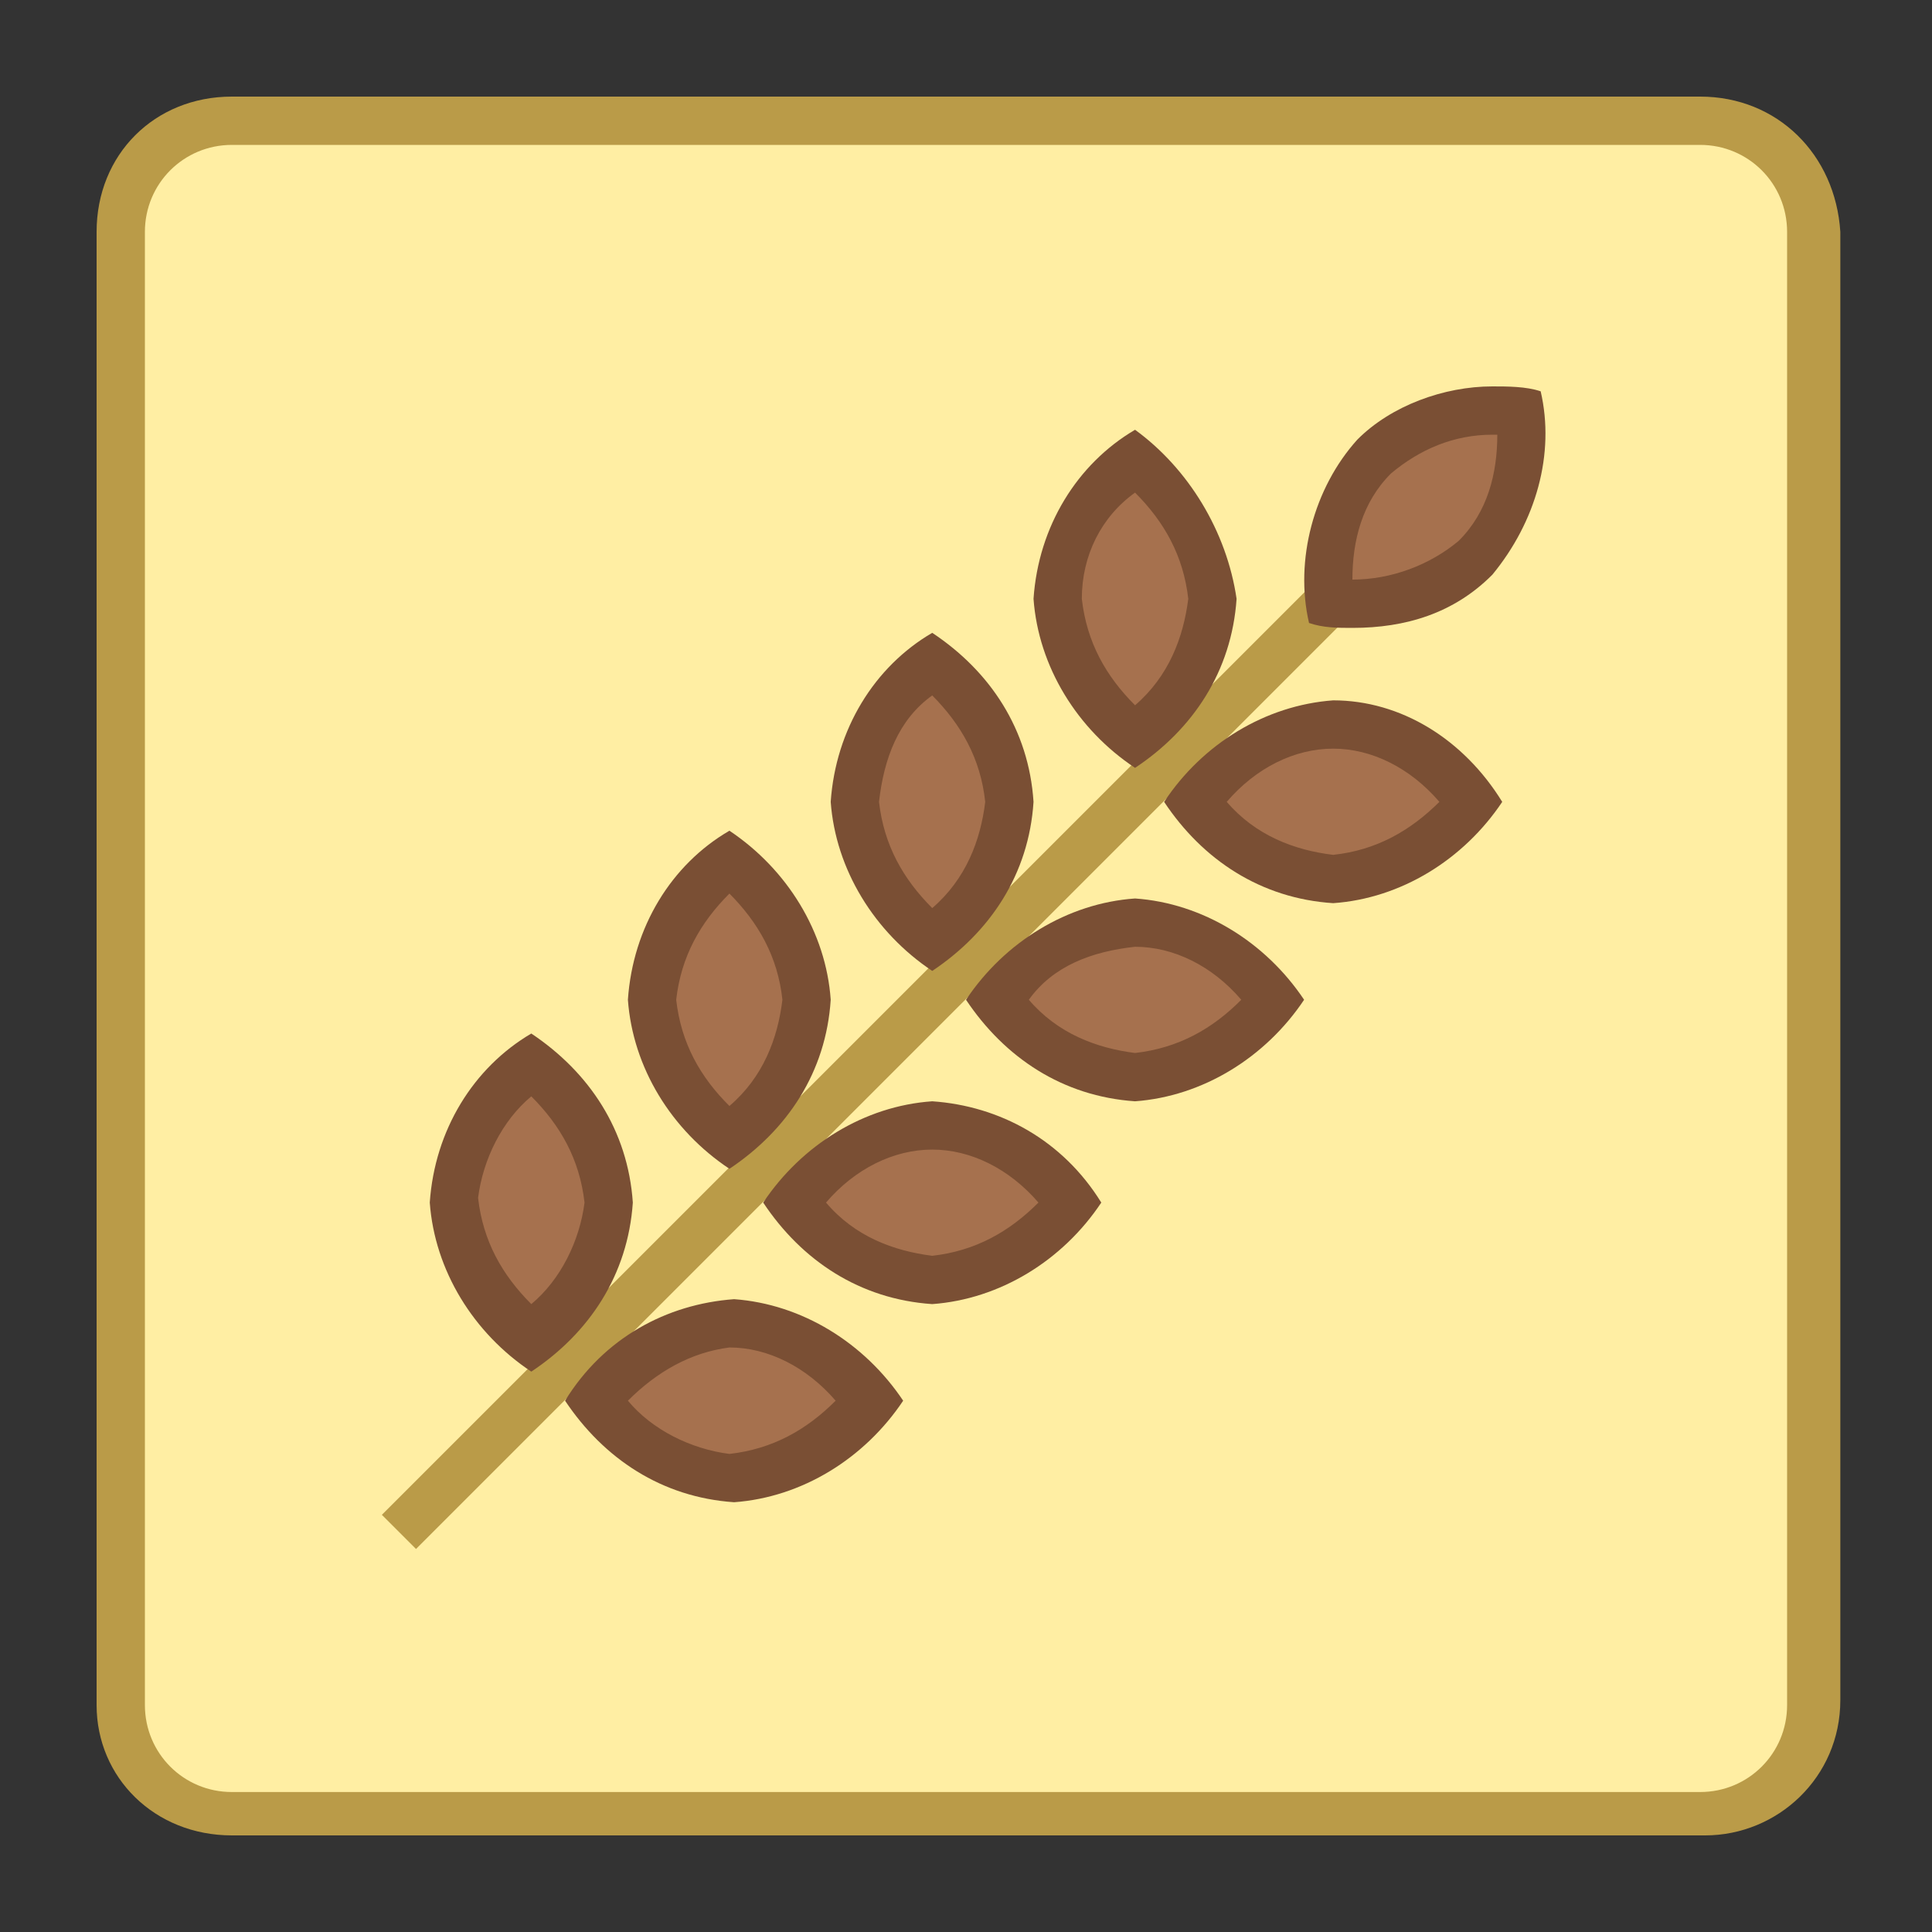 <?xml version="1.0" encoding="UTF-8"?>
<svg xmlns="http://www.w3.org/2000/svg" xmlns:xlink="http://www.w3.org/1999/xlink" width="100px" height="100px" viewBox="0 0 40 40" version="1.1">
<rect x="0" y="0" width="40" height="40" fill="#333333" stroke="none"/>
<g id="surface1">
<path style=" stroke:none;fill-rule:nonzero;fill:#FFEEA3;fill-opacity:1;" d="M 35.301 2.5 L 4.801 2.5 C 3.5 2.5 2.5 3.5 2.5 4.801 L 2.5 35.301 C 2.5 36.602 3.5 37.602 4.801 37.602 L 35.301 37.602 C 36.602 37.602 37.602 36.602 37.602 35.301 L 37.602 4.801 C 37.602 3.5 36.602 2.5 35.301 2.5 Z M 35.301 2.5 "/>
<path style=" stroke:none;fill-rule:nonzero;fill:#BA9B48;fill-opacity:1;" d="M 35.199 2 L 4.801 2 C 3.199 2 2 3.199 2 4.801 L 2 35.301 C 2 36.801 3.199 38 4.801 38 L 35.301 38 C 36.801 38 38.102 36.801 38.102 35.199 L 38.102 4.801 C 38 3.199 36.801 2 35.199 2 Z M 37 35.301 C 37 36.301 36.199 37.102 35.199 37.102 L 4.801 37.102 C 3.801 37.102 3 36.301 3 35.301 L 3 4.801 C 3 3.801 3.801 3 4.801 3 L 35.199 3 C 36.199 3 37 3.801 37 4.801 Z M 37 35.301 "/>
<path style=" stroke:none;fill-rule:nonzero;fill:#BA9B48;fill-opacity:1;" d="M 7.906 31.363 L 27.988 11.281 L 28.695 11.988 L 8.613 32.07 Z M 7.906 31.363 "/>
<path style=" stroke:none;fill-rule:nonzero;fill:#A6714E;fill-opacity:1;" d="M 28 12.5 C 27.801 12.5 27.699 12.5 27.5 12.5 C 27.301 11.398 27.699 10.301 28.398 9.5 C 29.102 8.801 30 8.5 30.898 8.5 C 31.102 8.5 31.301 8.5 31.5 8.5 C 31.699 9.602 31.301 10.699 30.602 11.602 C 29.898 12.199 29 12.602 28 12.5 Z M 28 12.5 "/>
<path style=" stroke:none;fill-rule:nonzero;fill:#7A4F34;fill-opacity:1;" d="M 31.898 8.102 C 31.602 8 31.199 8 30.898 8 C 29.898 8 28.801 8.398 28.102 9.102 C 27.199 10.102 26.801 11.602 27.102 12.898 C 27.398 13 27.699 13 28 13 C 29.102 13 30.102 12.699 30.898 11.898 C 31.801 10.801 32.199 9.398 31.898 8.102 Z M 30.199 11.199 C 29.602 11.699 28.801 12 28 12 C 28 11.199 28.199 10.398 28.801 9.801 C 29.398 9.301 30.102 9 30.898 9 L 31 9 C 31 9.801 30.801 10.602 30.199 11.199 Z M 30.199 11.199 "/>
<path style=" stroke:none;fill-rule:nonzero;fill:#A6714E;fill-opacity:1;" d="M 23.5 15.199 C 22.602 14.5 22 13.5 21.898 12.301 C 22 11.199 22.5 10.102 23.5 9.398 C 24.398 10.102 25 11.102 25 12.301 C 24.898 13.5 24.398 14.602 23.5 15.199 Z M 23.5 15.199 "/>
<path style=" stroke:none;fill-rule:nonzero;fill:#7A4F34;fill-opacity:1;" d="M 23.5 8.898 C 22.301 9.602 21.5 10.898 21.398 12.398 C 21.5 13.801 22.301 15.102 23.5 15.898 C 24.699 15.102 25.5 13.898 25.602 12.398 C 25.398 11 24.602 9.699 23.5 8.898 Z M 23.5 14.602 C 22.898 14 22.5 13.301 22.398 12.398 C 22.398 11.5 22.801 10.699 23.5 10.199 C 24.102 10.801 24.5 11.5 24.602 12.398 C 24.5 13.199 24.199 14 23.5 14.602 Z M 23.5 14.602 "/>
<path style=" stroke:none;fill-rule:nonzero;fill:#A6714E;fill-opacity:1;" d="M 27.602 18.102 C 26.5 18 25.398 17.398 24.699 16.5 C 25.398 15.602 26.398 15 27.602 15 C 28.699 15.102 29.801 15.602 30.5 16.602 C 29.801 17.5 28.699 18 27.602 18.102 Z M 27.602 18.102 "/>
<path style=" stroke:none;fill-rule:nonzero;fill:#7A4F34;fill-opacity:1;" d="M 27.602 14.5 C 26.199 14.602 24.898 15.398 24.102 16.602 C 24.898 17.801 26.102 18.602 27.602 18.699 C 29 18.602 30.301 17.801 31.102 16.602 C 30.301 15.301 29 14.5 27.602 14.5 Z M 27.602 17.699 C 26.801 17.602 26 17.301 25.398 16.602 C 26 15.898 26.801 15.5 27.602 15.5 C 28.398 15.5 29.199 15.898 29.801 16.602 C 29.199 17.199 28.5 17.602 27.602 17.699 Z M 27.602 17.699 "/>
<path style=" stroke:none;fill-rule:nonzero;fill:#A6714E;fill-opacity:1;" d="M 19.301 19.398 C 18.398 18.699 17.801 17.699 17.699 16.5 C 17.801 15.398 18.301 14.301 19.301 13.602 C 20.199 14.301 20.801 15.301 20.898 16.5 C 20.801 17.699 20.199 18.699 19.301 19.398 Z M 19.301 19.398 "/>
<path style=" stroke:none;fill-rule:nonzero;fill:#7A4F34;fill-opacity:1;" d="M 19.301 13.102 C 18.102 13.801 17.301 15.102 17.199 16.602 C 17.301 18 18.102 19.301 19.301 20.102 C 20.5 19.301 21.301 18.102 21.398 16.602 C 21.301 15.102 20.5 13.898 19.301 13.102 Z M 19.301 18.801 C 18.699 18.199 18.301 17.5 18.199 16.602 C 18.301 15.699 18.602 14.898 19.301 14.398 C 19.898 15 20.301 15.699 20.398 16.602 C 20.301 17.398 20 18.199 19.301 18.801 Z M 19.301 18.801 "/>
<path style=" stroke:none;fill-rule:nonzero;fill:#A6714E;fill-opacity:1;" d="M 23.5 22.301 C 22.398 22.199 21.301 21.602 20.602 20.699 C 21.301 19.801 22.301 19.199 23.5 19.102 C 24.602 19.199 25.699 19.699 26.398 20.699 C 25.602 21.602 24.602 22.199 23.5 22.301 Z M 23.5 22.301 "/>
<path style=" stroke:none;fill-rule:nonzero;fill:#7A4F34;fill-opacity:1;" d="M 23.5 18.602 C 22.102 18.699 20.801 19.5 20 20.699 C 20.801 21.898 22 22.699 23.5 22.801 C 24.898 22.699 26.199 21.898 27 20.699 C 26.199 19.5 24.898 18.699 23.5 18.602 Z M 23.5 21.801 C 22.699 21.699 21.898 21.398 21.301 20.699 C 21.801 20 22.602 19.699 23.5 19.602 C 24.301 19.602 25.102 20 25.699 20.699 C 25.102 21.301 24.398 21.699 23.5 21.801 Z M 23.5 21.801 "/>
<path style=" stroke:none;fill-rule:nonzero;fill:#A6714E;fill-opacity:1;" d="M 15.102 23.5 C 14.199 22.801 13.602 21.801 13.5 20.602 C 13.602 19.5 14.102 18.398 15.102 17.699 C 16 18.398 16.602 19.398 16.699 20.602 C 16.699 21.801 16.102 22.898 15.102 23.5 Z M 15.102 23.5 "/>
<path style=" stroke:none;fill-rule:nonzero;fill:#7A4F34;fill-opacity:1;" d="M 15.102 17.199 C 13.898 17.898 13.102 19.199 13 20.699 C 13.102 22.102 13.898 23.398 15.102 24.199 C 16.301 23.398 17.102 22.199 17.199 20.699 C 17.102 19.301 16.301 18 15.102 17.199 Z M 15.102 22.898 C 14.5 22.301 14.102 21.602 14 20.699 C 14.102 19.801 14.5 19.102 15.102 18.5 C 15.699 19.102 16.102 19.801 16.199 20.699 C 16.102 21.5 15.801 22.301 15.102 22.898 Z M 15.102 22.898 "/>
<path style=" stroke:none;fill-rule:nonzero;fill:#A6714E;fill-opacity:1;" d="M 19.301 26.398 C 18.199 26.301 17.102 25.699 16.398 24.801 C 17.102 23.898 18.102 23.301 19.301 23.199 C 20.398 23.301 21.5 23.801 22.199 24.801 C 21.5 25.801 20.398 26.301 19.301 26.398 Z M 19.301 26.398 "/>
<path style=" stroke:none;fill-rule:nonzero;fill:#7A4F34;fill-opacity:1;" d="M 19.301 22.801 C 17.898 22.898 16.602 23.699 15.801 24.898 C 16.602 26.102 17.801 26.898 19.301 27 C 20.699 26.898 22 26.102 22.801 24.898 C 22 23.602 20.699 22.898 19.301 22.801 Z M 19.301 26 C 18.5 25.898 17.699 25.602 17.102 24.898 C 17.699 24.199 18.5 23.801 19.301 23.801 C 20.102 23.801 20.898 24.199 21.5 24.898 C 20.898 25.5 20.199 25.898 19.301 26 Z M 19.301 26 "/>
<path style=" stroke:none;fill-rule:nonzero;fill:#A6714E;fill-opacity:1;" d="M 11 27.699 C 10.102 27 9.5 26 9.398 24.801 C 9.5 23.699 10 22.602 11 22 C 11.898 22.699 12.5 23.699 12.602 24.898 C 12.5 26 11.898 27 11 27.699 Z M 11 27.699 "/>
<path style=" stroke:none;fill-rule:nonzero;fill:#7A4F34;fill-opacity:1;" d="M 11 21.398 C 9.801 22.102 9 23.398 8.898 24.898 C 9 26.301 9.801 27.602 11 28.398 C 12.199 27.602 13 26.398 13.102 24.898 C 13 23.398 12.199 22.199 11 21.398 Z M 11 27 C 10.398 26.398 10 25.699 9.898 24.801 C 10 24 10.398 23.199 11 22.699 C 11.602 23.301 12 24 12.102 24.898 C 12 25.699 11.602 26.5 11 27 Z M 11 27 "/>
<path style=" stroke:none;fill-rule:nonzero;fill:#A6714E;fill-opacity:1;" d="M 15.102 30.602 C 14 30.5 13 29.898 12.301 29 C 13 28.102 14 27.5 15.102 27.398 C 16.199 27.5 17.301 28 17.898 29 C 17.301 29.898 16.301 30.5 15.102 30.602 Z M 15.102 30.602 "/>
<path style=" stroke:none;fill-rule:nonzero;fill:#7A4F34;fill-opacity:1;" d="M 15.199 26.898 C 13.801 27 12.5 27.699 11.699 29 C 12.5 30.199 13.699 31 15.199 31.102 C 16.602 31 17.898 30.199 18.699 29 C 17.898 27.801 16.602 27 15.199 26.898 Z M 15.102 30.102 C 14.301 30 13.5 29.602 13 29 C 13.602 28.398 14.301 28 15.102 27.898 C 15.898 27.898 16.699 28.301 17.301 29 C 16.699 29.602 16 30 15.102 30.102 Z M 15.102 30.102 "/>
</g>
</svg>

